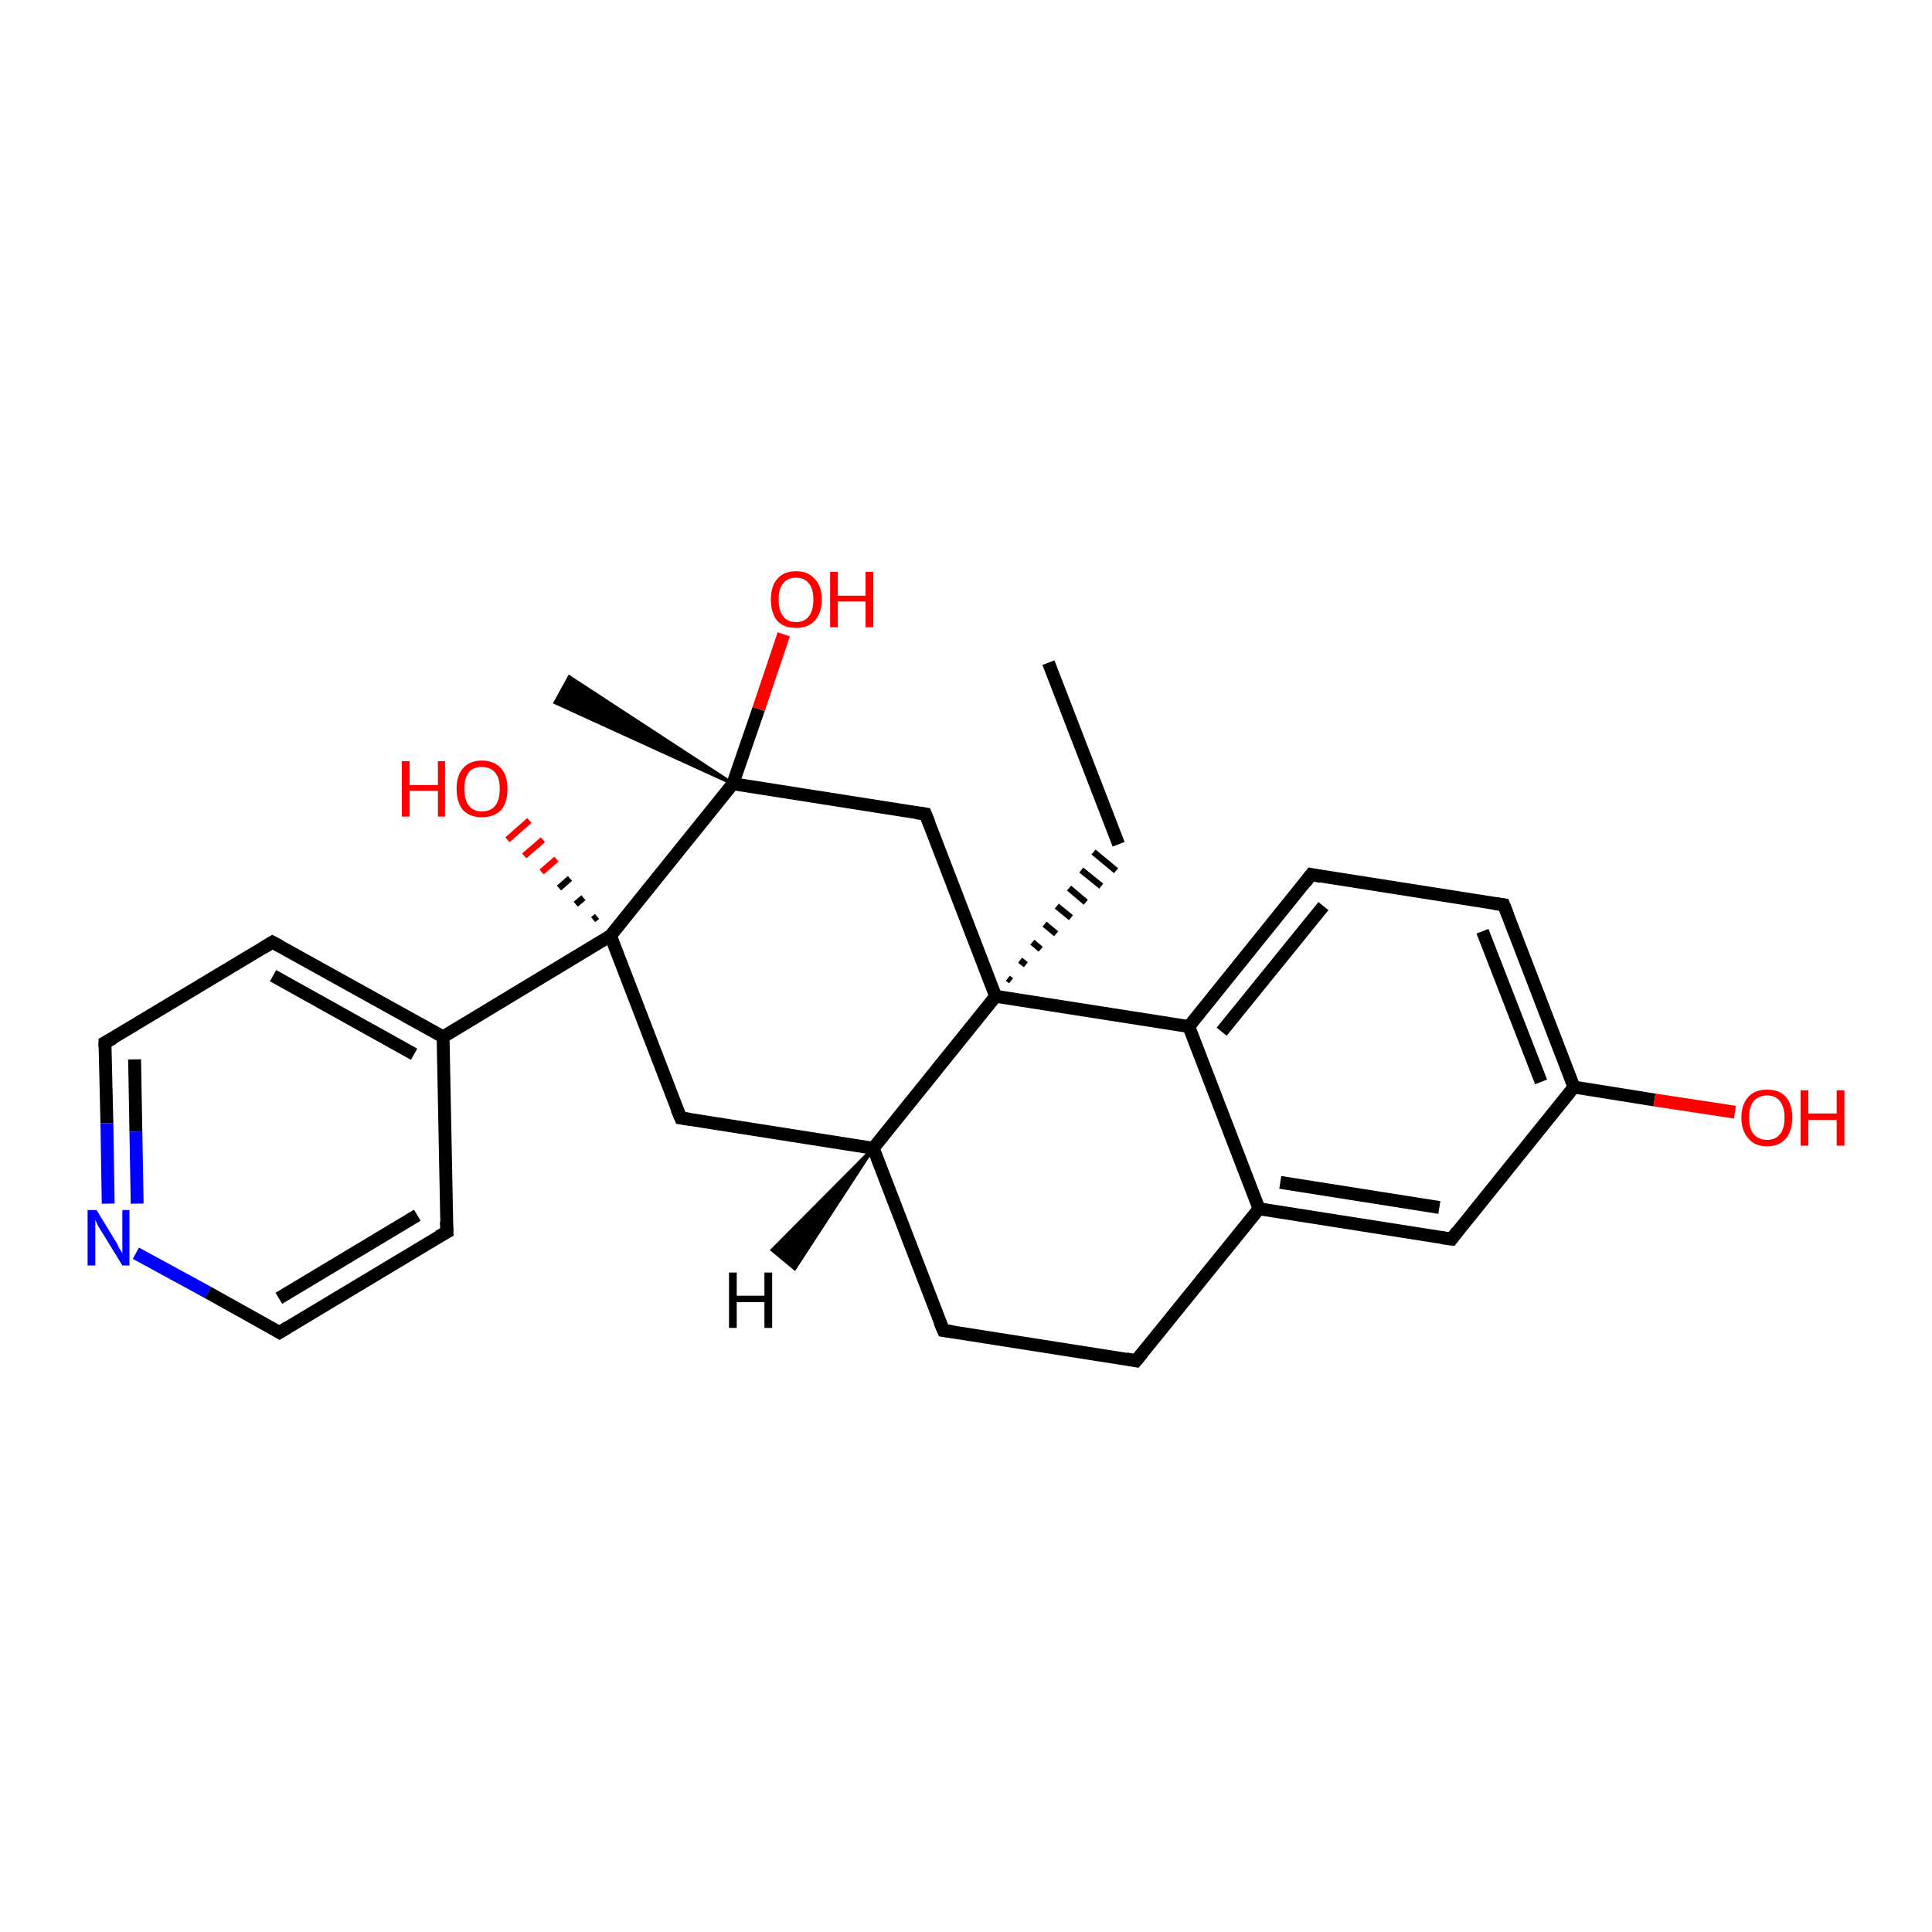 <?xml version='1.0' encoding='iso-8859-1'?>
<svg version='1.1' baseProfile='full'
              xmlns='http://www.w3.org/2000/svg'
                      xmlns:rdkit='http://www.rdkit.org/xml'
                      xmlns:xlink='http://www.w3.org/1999/xlink'
                  xml:space='preserve'
width='300px' height='300px' viewBox='0 0 300 300'>
<!-- END OF HEADER -->
<rect style='opacity:1.0;fill:#FFFFFF;stroke:none' width='300.0' height='300.0' x='0.0' y='0.0'> </rect>
<path class='bond-0 atom-0 atom-1' d='M 162.8,102.9 L 173.7,131.1' style='fill:none;fill-rule:evenodd;stroke:#000000;stroke-width:2.0px;stroke-linecap:butt;stroke-linejoin:miter;stroke-opacity:1' />
<path class='bond-1 atom-2 atom-1' d='M 157.0,152.3 L 156.5,151.9' style='fill:none;fill-rule:evenodd;stroke:#000000;stroke-width:1.0px;stroke-linecap:butt;stroke-linejoin:miter;stroke-opacity:1' />
<path class='bond-1 atom-2 atom-1' d='M 159.3,149.8 L 158.4,149.1' style='fill:none;fill-rule:evenodd;stroke:#000000;stroke-width:1.0px;stroke-linecap:butt;stroke-linejoin:miter;stroke-opacity:1' />
<path class='bond-1 atom-2 atom-1' d='M 161.6,147.4 L 160.3,146.3' style='fill:none;fill-rule:evenodd;stroke:#000000;stroke-width:1.0px;stroke-linecap:butt;stroke-linejoin:miter;stroke-opacity:1' />
<path class='bond-1 atom-2 atom-1' d='M 164.0,145.0 L 162.2,143.5' style='fill:none;fill-rule:evenodd;stroke:#000000;stroke-width:1.0px;stroke-linecap:butt;stroke-linejoin:miter;stroke-opacity:1' />
<path class='bond-1 atom-2 atom-1' d='M 166.3,142.5 L 164.1,140.7' style='fill:none;fill-rule:evenodd;stroke:#000000;stroke-width:1.0px;stroke-linecap:butt;stroke-linejoin:miter;stroke-opacity:1' />
<path class='bond-1 atom-2 atom-1' d='M 168.6,140.1 L 166.0,137.9' style='fill:none;fill-rule:evenodd;stroke:#000000;stroke-width:1.0px;stroke-linecap:butt;stroke-linejoin:miter;stroke-opacity:1' />
<path class='bond-1 atom-2 atom-1' d='M 171.0,137.6 L 167.9,135.1' style='fill:none;fill-rule:evenodd;stroke:#000000;stroke-width:1.0px;stroke-linecap:butt;stroke-linejoin:miter;stroke-opacity:1' />
<path class='bond-1 atom-2 atom-1' d='M 173.3,135.2 L 169.8,132.3' style='fill:none;fill-rule:evenodd;stroke:#000000;stroke-width:1.0px;stroke-linecap:butt;stroke-linejoin:miter;stroke-opacity:1' />
<path class='bond-2 atom-2 atom-3' d='M 154.6,154.7 L 143.7,126.4' style='fill:none;fill-rule:evenodd;stroke:#000000;stroke-width:2.0px;stroke-linecap:butt;stroke-linejoin:miter;stroke-opacity:1' />
<path class='bond-3 atom-3 atom-4' d='M 143.7,126.4 L 113.8,121.7' style='fill:none;fill-rule:evenodd;stroke:#000000;stroke-width:2.0px;stroke-linecap:butt;stroke-linejoin:miter;stroke-opacity:1' />
<path class='bond-4 atom-4 atom-5' d='M 113.8,121.7 L 86.2,109.1 L 88.4,105.1 Z' style='fill:#000000;fill-rule:evenodd;fill-opacity:1;stroke:#000000;stroke-width:0.5px;stroke-linecap:butt;stroke-linejoin:miter;stroke-opacity:1;' />
<path class='bond-5 atom-4 atom-6' d='M 113.8,121.7 L 117.8,110.1' style='fill:none;fill-rule:evenodd;stroke:#000000;stroke-width:2.0px;stroke-linecap:butt;stroke-linejoin:miter;stroke-opacity:1' />
<path class='bond-5 atom-4 atom-6' d='M 117.8,110.1 L 121.7,98.5' style='fill:none;fill-rule:evenodd;stroke:#FF0000;stroke-width:2.0px;stroke-linecap:butt;stroke-linejoin:miter;stroke-opacity:1' />
<path class='bond-6 atom-4 atom-7' d='M 113.8,121.7 L 94.8,145.3' style='fill:none;fill-rule:evenodd;stroke:#000000;stroke-width:2.0px;stroke-linecap:butt;stroke-linejoin:miter;stroke-opacity:1' />
<path class='bond-7 atom-7 atom-8' d='M 92.1,142.8 L 92.7,142.3' style='fill:none;fill-rule:evenodd;stroke:#000000;stroke-width:1.0px;stroke-linecap:butt;stroke-linejoin:miter;stroke-opacity:1' />
<path class='bond-7 atom-7 atom-8' d='M 89.4,140.4 L 90.6,139.4' style='fill:none;fill-rule:evenodd;stroke:#000000;stroke-width:1.0px;stroke-linecap:butt;stroke-linejoin:miter;stroke-opacity:1' />
<path class='bond-7 atom-7 atom-8' d='M 86.8,137.9 L 88.5,136.4' style='fill:none;fill-rule:evenodd;stroke:#000000;stroke-width:1.0px;stroke-linecap:butt;stroke-linejoin:miter;stroke-opacity:1' />
<path class='bond-7 atom-7 atom-8' d='M 84.1,135.4 L 86.4,133.4' style='fill:none;fill-rule:evenodd;stroke:#FF0000;stroke-width:1.0px;stroke-linecap:butt;stroke-linejoin:miter;stroke-opacity:1' />
<path class='bond-7 atom-7 atom-8' d='M 81.4,132.9 L 84.3,130.4' style='fill:none;fill-rule:evenodd;stroke:#FF0000;stroke-width:1.0px;stroke-linecap:butt;stroke-linejoin:miter;stroke-opacity:1' />
<path class='bond-7 atom-7 atom-8' d='M 78.8,130.4 L 82.2,127.4' style='fill:none;fill-rule:evenodd;stroke:#FF0000;stroke-width:1.0px;stroke-linecap:butt;stroke-linejoin:miter;stroke-opacity:1' />
<path class='bond-8 atom-7 atom-9' d='M 94.8,145.3 L 105.7,173.6' style='fill:none;fill-rule:evenodd;stroke:#000000;stroke-width:2.0px;stroke-linecap:butt;stroke-linejoin:miter;stroke-opacity:1' />
<path class='bond-9 atom-9 atom-10' d='M 105.7,173.6 L 135.6,178.3' style='fill:none;fill-rule:evenodd;stroke:#000000;stroke-width:2.0px;stroke-linecap:butt;stroke-linejoin:miter;stroke-opacity:1' />
<path class='bond-10 atom-10 atom-11' d='M 135.6,178.3 L 146.5,206.6' style='fill:none;fill-rule:evenodd;stroke:#000000;stroke-width:2.0px;stroke-linecap:butt;stroke-linejoin:miter;stroke-opacity:1' />
<path class='bond-11 atom-11 atom-12' d='M 146.5,206.6 L 176.4,211.3' style='fill:none;fill-rule:evenodd;stroke:#000000;stroke-width:2.0px;stroke-linecap:butt;stroke-linejoin:miter;stroke-opacity:1' />
<path class='bond-12 atom-12 atom-13' d='M 176.4,211.3 L 195.5,187.7' style='fill:none;fill-rule:evenodd;stroke:#000000;stroke-width:2.0px;stroke-linecap:butt;stroke-linejoin:miter;stroke-opacity:1' />
<path class='bond-13 atom-13 atom-14' d='M 195.5,187.7 L 225.4,192.4' style='fill:none;fill-rule:evenodd;stroke:#000000;stroke-width:2.0px;stroke-linecap:butt;stroke-linejoin:miter;stroke-opacity:1' />
<path class='bond-13 atom-13 atom-14' d='M 198.8,183.6 L 223.5,187.5' style='fill:none;fill-rule:evenodd;stroke:#000000;stroke-width:2.0px;stroke-linecap:butt;stroke-linejoin:miter;stroke-opacity:1' />
<path class='bond-14 atom-14 atom-15' d='M 225.4,192.4 L 244.4,168.8' style='fill:none;fill-rule:evenodd;stroke:#000000;stroke-width:2.0px;stroke-linecap:butt;stroke-linejoin:miter;stroke-opacity:1' />
<path class='bond-15 atom-15 atom-16' d='M 244.4,168.8 L 256.9,170.8' style='fill:none;fill-rule:evenodd;stroke:#000000;stroke-width:2.0px;stroke-linecap:butt;stroke-linejoin:miter;stroke-opacity:1' />
<path class='bond-15 atom-15 atom-16' d='M 256.9,170.8 L 269.4,172.7' style='fill:none;fill-rule:evenodd;stroke:#FF0000;stroke-width:2.0px;stroke-linecap:butt;stroke-linejoin:miter;stroke-opacity:1' />
<path class='bond-16 atom-15 atom-17' d='M 244.4,168.8 L 233.5,140.5' style='fill:none;fill-rule:evenodd;stroke:#000000;stroke-width:2.0px;stroke-linecap:butt;stroke-linejoin:miter;stroke-opacity:1' />
<path class='bond-16 atom-15 atom-17' d='M 239.3,168.0 L 230.2,144.6' style='fill:none;fill-rule:evenodd;stroke:#000000;stroke-width:2.0px;stroke-linecap:butt;stroke-linejoin:miter;stroke-opacity:1' />
<path class='bond-17 atom-17 atom-18' d='M 233.5,140.5 L 203.6,135.8' style='fill:none;fill-rule:evenodd;stroke:#000000;stroke-width:2.0px;stroke-linecap:butt;stroke-linejoin:miter;stroke-opacity:1' />
<path class='bond-18 atom-18 atom-19' d='M 203.6,135.8 L 184.6,159.4' style='fill:none;fill-rule:evenodd;stroke:#000000;stroke-width:2.0px;stroke-linecap:butt;stroke-linejoin:miter;stroke-opacity:1' />
<path class='bond-18 atom-18 atom-19' d='M 205.5,140.7 L 189.7,160.2' style='fill:none;fill-rule:evenodd;stroke:#000000;stroke-width:2.0px;stroke-linecap:butt;stroke-linejoin:miter;stroke-opacity:1' />
<path class='bond-19 atom-7 atom-20' d='M 94.8,145.3 L 68.8,161.0' style='fill:none;fill-rule:evenodd;stroke:#000000;stroke-width:2.0px;stroke-linecap:butt;stroke-linejoin:miter;stroke-opacity:1' />
<path class='bond-20 atom-20 atom-21' d='M 68.8,161.0 L 42.3,146.3' style='fill:none;fill-rule:evenodd;stroke:#000000;stroke-width:2.0px;stroke-linecap:butt;stroke-linejoin:miter;stroke-opacity:1' />
<path class='bond-20 atom-20 atom-21' d='M 64.3,163.7 L 42.4,151.5' style='fill:none;fill-rule:evenodd;stroke:#000000;stroke-width:2.0px;stroke-linecap:butt;stroke-linejoin:miter;stroke-opacity:1' />
<path class='bond-21 atom-21 atom-22' d='M 42.3,146.3 L 16.3,161.9' style='fill:none;fill-rule:evenodd;stroke:#000000;stroke-width:2.0px;stroke-linecap:butt;stroke-linejoin:miter;stroke-opacity:1' />
<path class='bond-22 atom-22 atom-23' d='M 16.3,161.9 L 16.6,174.4' style='fill:none;fill-rule:evenodd;stroke:#000000;stroke-width:2.0px;stroke-linecap:butt;stroke-linejoin:miter;stroke-opacity:1' />
<path class='bond-22 atom-22 atom-23' d='M 16.6,174.4 L 16.8,186.9' style='fill:none;fill-rule:evenodd;stroke:#0000FF;stroke-width:2.0px;stroke-linecap:butt;stroke-linejoin:miter;stroke-opacity:1' />
<path class='bond-22 atom-22 atom-23' d='M 20.9,164.5 L 21.1,175.7' style='fill:none;fill-rule:evenodd;stroke:#000000;stroke-width:2.0px;stroke-linecap:butt;stroke-linejoin:miter;stroke-opacity:1' />
<path class='bond-22 atom-22 atom-23' d='M 21.1,175.7 L 21.3,186.9' style='fill:none;fill-rule:evenodd;stroke:#0000FF;stroke-width:2.0px;stroke-linecap:butt;stroke-linejoin:miter;stroke-opacity:1' />
<path class='bond-23 atom-23 atom-24' d='M 21.1,194.6 L 32.3,200.7' style='fill:none;fill-rule:evenodd;stroke:#0000FF;stroke-width:2.0px;stroke-linecap:butt;stroke-linejoin:miter;stroke-opacity:1' />
<path class='bond-23 atom-23 atom-24' d='M 32.3,200.7 L 43.4,206.9' style='fill:none;fill-rule:evenodd;stroke:#000000;stroke-width:2.0px;stroke-linecap:butt;stroke-linejoin:miter;stroke-opacity:1' />
<path class='bond-24 atom-24 atom-25' d='M 43.4,206.9 L 69.4,191.3' style='fill:none;fill-rule:evenodd;stroke:#000000;stroke-width:2.0px;stroke-linecap:butt;stroke-linejoin:miter;stroke-opacity:1' />
<path class='bond-24 atom-24 atom-25' d='M 43.3,201.6 L 64.8,188.7' style='fill:none;fill-rule:evenodd;stroke:#000000;stroke-width:2.0px;stroke-linecap:butt;stroke-linejoin:miter;stroke-opacity:1' />
<path class='bond-25 atom-10 atom-2' d='M 135.6,178.3 L 154.6,154.7' style='fill:none;fill-rule:evenodd;stroke:#000000;stroke-width:2.0px;stroke-linecap:butt;stroke-linejoin:miter;stroke-opacity:1' />
<path class='bond-26 atom-19 atom-13' d='M 184.6,159.4 L 195.5,187.7' style='fill:none;fill-rule:evenodd;stroke:#000000;stroke-width:2.0px;stroke-linecap:butt;stroke-linejoin:miter;stroke-opacity:1' />
<path class='bond-27 atom-25 atom-20' d='M 69.4,191.3 L 68.8,161.0' style='fill:none;fill-rule:evenodd;stroke:#000000;stroke-width:2.0px;stroke-linecap:butt;stroke-linejoin:miter;stroke-opacity:1' />
<path class='bond-28 atom-19 atom-2' d='M 184.6,159.4 L 154.6,154.7' style='fill:none;fill-rule:evenodd;stroke:#000000;stroke-width:2.0px;stroke-linecap:butt;stroke-linejoin:miter;stroke-opacity:1' />
<path class='bond-29 atom-10 atom-26' d='M 135.6,178.3 L 123.4,197.0 L 119.9,194.1 Z' style='fill:#000000;fill-rule:evenodd;fill-opacity:1;stroke:#000000;stroke-width:0.5px;stroke-linecap:butt;stroke-linejoin:miter;stroke-opacity:1;' />
<path d='M 144.3,127.9 L 143.7,126.4 L 142.2,126.2' style='fill:none;stroke:#000000;stroke-width:2.0px;stroke-linecap:butt;stroke-linejoin:miter;stroke-opacity:1;' />
<path d='M 105.1,172.2 L 105.7,173.6 L 107.1,173.8' style='fill:none;stroke:#000000;stroke-width:2.0px;stroke-linecap:butt;stroke-linejoin:miter;stroke-opacity:1;' />
<path d='M 145.9,205.2 L 146.5,206.6 L 148.0,206.8' style='fill:none;stroke:#000000;stroke-width:2.0px;stroke-linecap:butt;stroke-linejoin:miter;stroke-opacity:1;' />
<path d='M 174.9,211.0 L 176.4,211.3 L 177.4,210.1' style='fill:none;stroke:#000000;stroke-width:2.0px;stroke-linecap:butt;stroke-linejoin:miter;stroke-opacity:1;' />
<path d='M 223.9,192.2 L 225.4,192.4 L 226.3,191.2' style='fill:none;stroke:#000000;stroke-width:2.0px;stroke-linecap:butt;stroke-linejoin:miter;stroke-opacity:1;' />
<path d='M 234.1,142.0 L 233.5,140.5 L 232.0,140.3' style='fill:none;stroke:#000000;stroke-width:2.0px;stroke-linecap:butt;stroke-linejoin:miter;stroke-opacity:1;' />
<path d='M 205.1,136.1 L 203.6,135.8 L 202.7,137.0' style='fill:none;stroke:#000000;stroke-width:2.0px;stroke-linecap:butt;stroke-linejoin:miter;stroke-opacity:1;' />
<path d='M 43.6,147.0 L 42.3,146.3 L 41.0,147.1' style='fill:none;stroke:#000000;stroke-width:2.0px;stroke-linecap:butt;stroke-linejoin:miter;stroke-opacity:1;' />
<path d='M 17.6,161.2 L 16.3,161.9 L 16.3,162.6' style='fill:none;stroke:#000000;stroke-width:2.0px;stroke-linecap:butt;stroke-linejoin:miter;stroke-opacity:1;' />
<path d='M 42.9,206.6 L 43.4,206.9 L 44.7,206.1' style='fill:none;stroke:#000000;stroke-width:2.0px;stroke-linecap:butt;stroke-linejoin:miter;stroke-opacity:1;' />
<path d='M 68.1,192.0 L 69.4,191.3 L 69.3,189.7' style='fill:none;stroke:#000000;stroke-width:2.0px;stroke-linecap:butt;stroke-linejoin:miter;stroke-opacity:1;' />
<path class='atom-6' d='M 119.7 93.1
Q 119.7 91.0, 120.7 89.9
Q 121.7 88.7, 123.6 88.7
Q 125.5 88.7, 126.5 89.9
Q 127.6 91.0, 127.6 93.1
Q 127.6 95.2, 126.5 96.4
Q 125.5 97.5, 123.6 97.5
Q 121.7 97.5, 120.7 96.4
Q 119.7 95.2, 119.7 93.1
M 123.6 96.6
Q 124.9 96.6, 125.6 95.7
Q 126.3 94.8, 126.3 93.1
Q 126.3 91.4, 125.6 90.6
Q 124.9 89.7, 123.6 89.7
Q 122.3 89.7, 121.6 90.6
Q 120.9 91.4, 120.9 93.1
Q 120.9 94.8, 121.6 95.7
Q 122.3 96.6, 123.6 96.6
' fill='#FF0000'/>
<path class='atom-6' d='M 128.9 88.8
L 130.1 88.8
L 130.1 92.5
L 134.4 92.5
L 134.4 88.8
L 135.6 88.8
L 135.6 97.4
L 134.4 97.4
L 134.4 93.4
L 130.1 93.4
L 130.1 97.4
L 128.9 97.4
L 128.9 88.8
' fill='#FF0000'/>
<path class='atom-8' d='M 62.4 118.2
L 63.6 118.2
L 63.6 121.9
L 68.0 121.9
L 68.0 118.2
L 69.1 118.2
L 69.1 126.8
L 68.0 126.8
L 68.0 122.8
L 63.6 122.8
L 63.6 126.8
L 62.4 126.8
L 62.4 118.2
' fill='#FF0000'/>
<path class='atom-8' d='M 70.9 122.5
Q 70.9 120.4, 71.9 119.3
Q 72.9 118.1, 74.8 118.1
Q 76.7 118.1, 77.8 119.3
Q 78.8 120.4, 78.8 122.5
Q 78.8 124.6, 77.8 125.8
Q 76.7 126.9, 74.8 126.9
Q 73.0 126.9, 71.9 125.8
Q 70.9 124.6, 70.9 122.5
M 74.8 126.0
Q 76.2 126.0, 76.9 125.1
Q 77.6 124.2, 77.6 122.5
Q 77.6 120.8, 76.9 120.0
Q 76.2 119.1, 74.8 119.1
Q 73.5 119.1, 72.8 119.9
Q 72.1 120.8, 72.1 122.5
Q 72.1 124.2, 72.8 125.1
Q 73.5 126.0, 74.8 126.0
' fill='#FF0000'/>
<path class='atom-16' d='M 270.4 173.5
Q 270.4 171.5, 271.5 170.3
Q 272.5 169.2, 274.4 169.2
Q 276.3 169.2, 277.3 170.3
Q 278.3 171.5, 278.3 173.5
Q 278.3 175.6, 277.3 176.8
Q 276.3 178.0, 274.4 178.0
Q 272.5 178.0, 271.5 176.8
Q 270.4 175.6, 270.4 173.5
M 274.4 177.0
Q 275.7 177.0, 276.4 176.1
Q 277.1 175.3, 277.1 173.5
Q 277.1 171.9, 276.4 171.0
Q 275.7 170.1, 274.4 170.1
Q 273.1 170.1, 272.3 171.0
Q 271.6 171.8, 271.6 173.5
Q 271.6 175.3, 272.3 176.1
Q 273.1 177.0, 274.4 177.0
' fill='#FF0000'/>
<path class='atom-16' d='M 279.6 169.3
L 280.8 169.3
L 280.8 172.9
L 285.2 172.9
L 285.2 169.3
L 286.4 169.3
L 286.4 177.9
L 285.2 177.9
L 285.2 173.9
L 280.8 173.9
L 280.8 177.9
L 279.6 177.9
L 279.6 169.3
' fill='#FF0000'/>
<path class='atom-23' d='M 15.0 187.9
L 17.8 192.5
Q 18.1 192.9, 18.5 193.8
Q 19.0 194.6, 19.0 194.6
L 19.0 187.9
L 20.1 187.9
L 20.1 196.5
L 19.0 196.5
L 16.0 191.6
Q 15.6 191.0, 15.2 190.3
Q 14.9 189.6, 14.8 189.4
L 14.8 196.5
L 13.6 196.5
L 13.6 187.9
L 15.0 187.9
' fill='#0000FF'/>
<path class='atom-26' d='M 113.2 197.6
L 114.4 197.6
L 114.4 201.2
L 118.7 201.2
L 118.7 197.6
L 119.9 197.6
L 119.9 206.2
L 118.7 206.2
L 118.7 202.2
L 114.4 202.2
L 114.4 206.2
L 113.2 206.2
L 113.2 197.6
' fill='#000000'/>
</svg>
